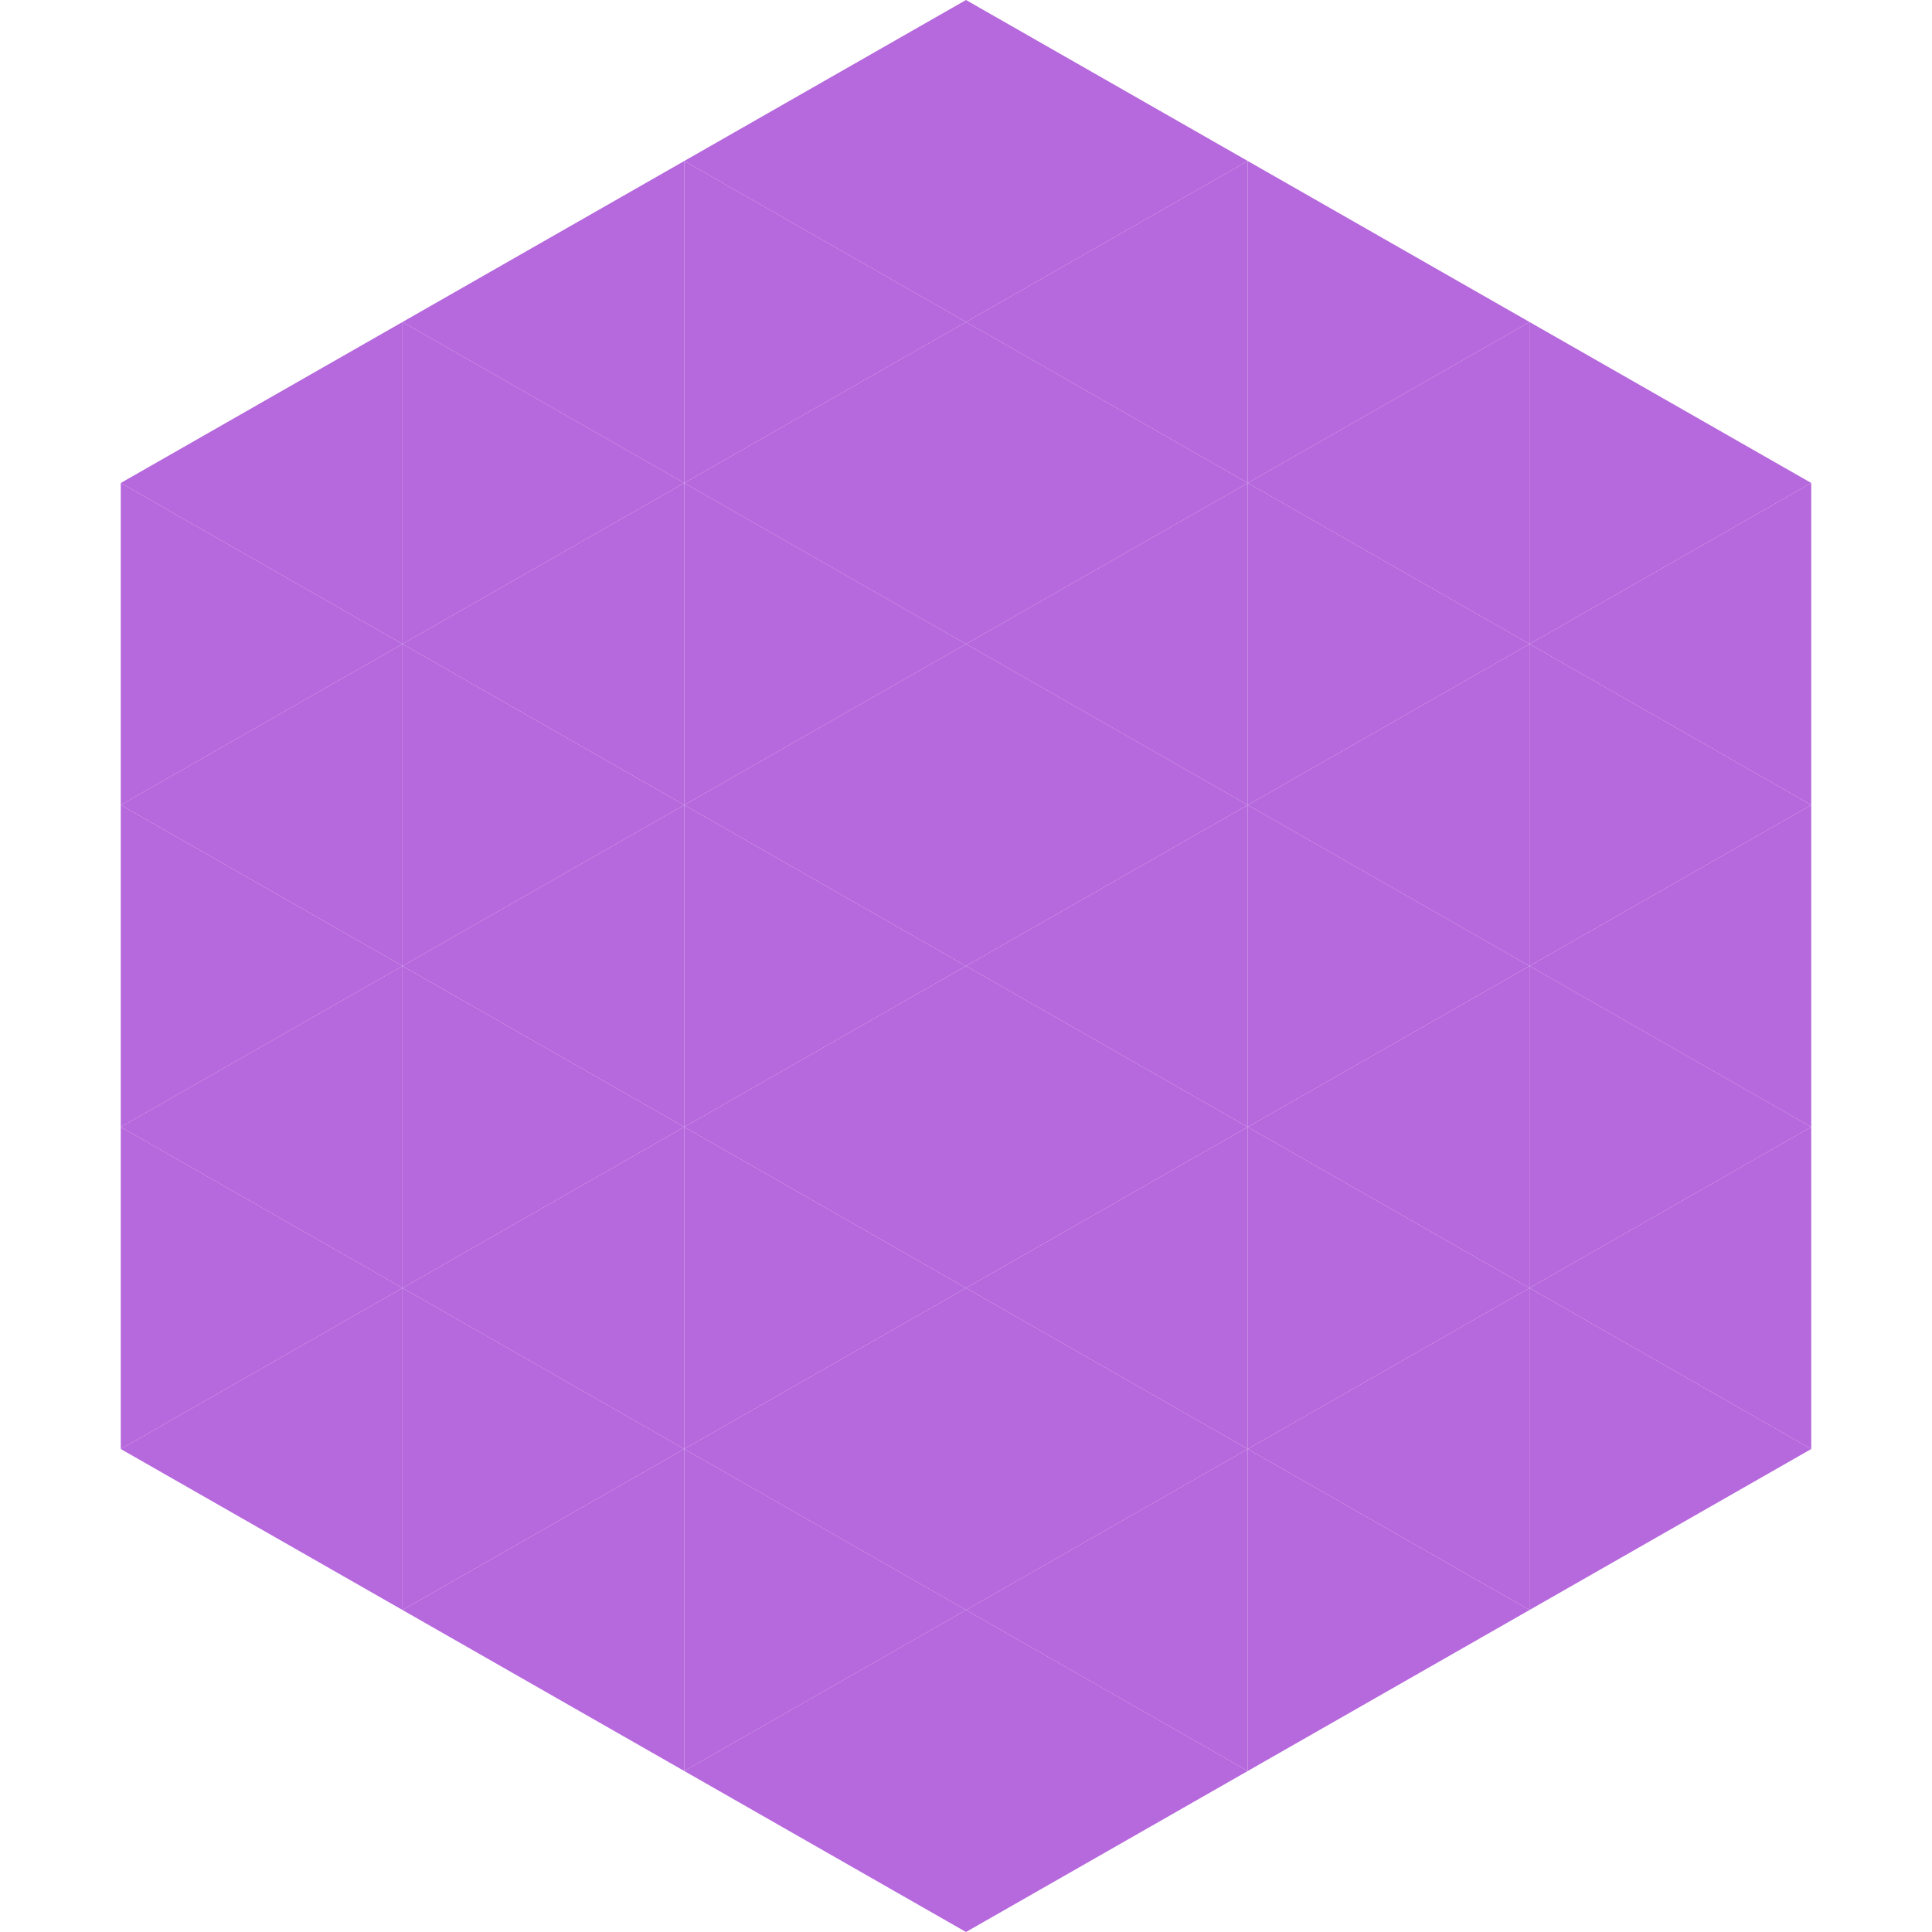 <?xml version="1.0"?>
<!-- Generated by SVGo -->
<svg width="240" height="240"
     xmlns="http://www.w3.org/2000/svg"
     xmlns:xlink="http://www.w3.org/1999/xlink">
<polygon points="50,40 15,60 50,80" style="fill:rgb(182,104,221)" />
<polygon points="190,40 225,60 190,80" style="fill:rgb(182,104,221)" />
<polygon points="15,60 50,80 15,100" style="fill:rgb(182,104,221)" />
<polygon points="225,60 190,80 225,100" style="fill:rgb(182,104,221)" />
<polygon points="50,80 15,100 50,120" style="fill:rgb(182,104,221)" />
<polygon points="190,80 225,100 190,120" style="fill:rgb(182,104,221)" />
<polygon points="15,100 50,120 15,140" style="fill:rgb(182,104,221)" />
<polygon points="225,100 190,120 225,140" style="fill:rgb(182,104,221)" />
<polygon points="50,120 15,140 50,160" style="fill:rgb(182,104,221)" />
<polygon points="190,120 225,140 190,160" style="fill:rgb(182,104,221)" />
<polygon points="15,140 50,160 15,180" style="fill:rgb(182,104,221)" />
<polygon points="225,140 190,160 225,180" style="fill:rgb(182,104,221)" />
<polygon points="50,160 15,180 50,200" style="fill:rgb(182,104,221)" />
<polygon points="190,160 225,180 190,200" style="fill:rgb(182,104,221)" />
<polygon points="15,180 50,200 15,220" style="fill:rgb(255,255,255); fill-opacity:0" />
<polygon points="225,180 190,200 225,220" style="fill:rgb(255,255,255); fill-opacity:0" />
<polygon points="50,0 85,20 50,40" style="fill:rgb(255,255,255); fill-opacity:0" />
<polygon points="190,0 155,20 190,40" style="fill:rgb(255,255,255); fill-opacity:0" />
<polygon points="85,20 50,40 85,60" style="fill:rgb(182,104,221)" />
<polygon points="155,20 190,40 155,60" style="fill:rgb(182,104,221)" />
<polygon points="50,40 85,60 50,80" style="fill:rgb(182,104,221)" />
<polygon points="190,40 155,60 190,80" style="fill:rgb(182,104,221)" />
<polygon points="85,60 50,80 85,100" style="fill:rgb(182,104,221)" />
<polygon points="155,60 190,80 155,100" style="fill:rgb(182,104,221)" />
<polygon points="50,80 85,100 50,120" style="fill:rgb(182,104,221)" />
<polygon points="190,80 155,100 190,120" style="fill:rgb(182,104,221)" />
<polygon points="85,100 50,120 85,140" style="fill:rgb(182,104,221)" />
<polygon points="155,100 190,120 155,140" style="fill:rgb(182,104,221)" />
<polygon points="50,120 85,140 50,160" style="fill:rgb(182,104,221)" />
<polygon points="190,120 155,140 190,160" style="fill:rgb(182,104,221)" />
<polygon points="85,140 50,160 85,180" style="fill:rgb(182,104,221)" />
<polygon points="155,140 190,160 155,180" style="fill:rgb(182,104,221)" />
<polygon points="50,160 85,180 50,200" style="fill:rgb(182,104,221)" />
<polygon points="190,160 155,180 190,200" style="fill:rgb(182,104,221)" />
<polygon points="85,180 50,200 85,220" style="fill:rgb(182,104,221)" />
<polygon points="155,180 190,200 155,220" style="fill:rgb(182,104,221)" />
<polygon points="120,0 85,20 120,40" style="fill:rgb(182,104,221)" />
<polygon points="120,0 155,20 120,40" style="fill:rgb(182,104,221)" />
<polygon points="85,20 120,40 85,60" style="fill:rgb(182,104,221)" />
<polygon points="155,20 120,40 155,60" style="fill:rgb(182,104,221)" />
<polygon points="120,40 85,60 120,80" style="fill:rgb(182,104,221)" />
<polygon points="120,40 155,60 120,80" style="fill:rgb(182,104,221)" />
<polygon points="85,60 120,80 85,100" style="fill:rgb(182,104,221)" />
<polygon points="155,60 120,80 155,100" style="fill:rgb(182,104,221)" />
<polygon points="120,80 85,100 120,120" style="fill:rgb(182,104,221)" />
<polygon points="120,80 155,100 120,120" style="fill:rgb(182,104,221)" />
<polygon points="85,100 120,120 85,140" style="fill:rgb(182,104,221)" />
<polygon points="155,100 120,120 155,140" style="fill:rgb(182,104,221)" />
<polygon points="120,120 85,140 120,160" style="fill:rgb(182,104,221)" />
<polygon points="120,120 155,140 120,160" style="fill:rgb(182,104,221)" />
<polygon points="85,140 120,160 85,180" style="fill:rgb(182,104,221)" />
<polygon points="155,140 120,160 155,180" style="fill:rgb(182,104,221)" />
<polygon points="120,160 85,180 120,200" style="fill:rgb(182,104,221)" />
<polygon points="120,160 155,180 120,200" style="fill:rgb(182,104,221)" />
<polygon points="85,180 120,200 85,220" style="fill:rgb(182,104,221)" />
<polygon points="155,180 120,200 155,220" style="fill:rgb(182,104,221)" />
<polygon points="120,200 85,220 120,240" style="fill:rgb(182,104,221)" />
<polygon points="120,200 155,220 120,240" style="fill:rgb(182,104,221)" />
<polygon points="85,220 120,240 85,260" style="fill:rgb(255,255,255); fill-opacity:0" />
<polygon points="155,220 120,240 155,260" style="fill:rgb(255,255,255); fill-opacity:0" />
</svg>
